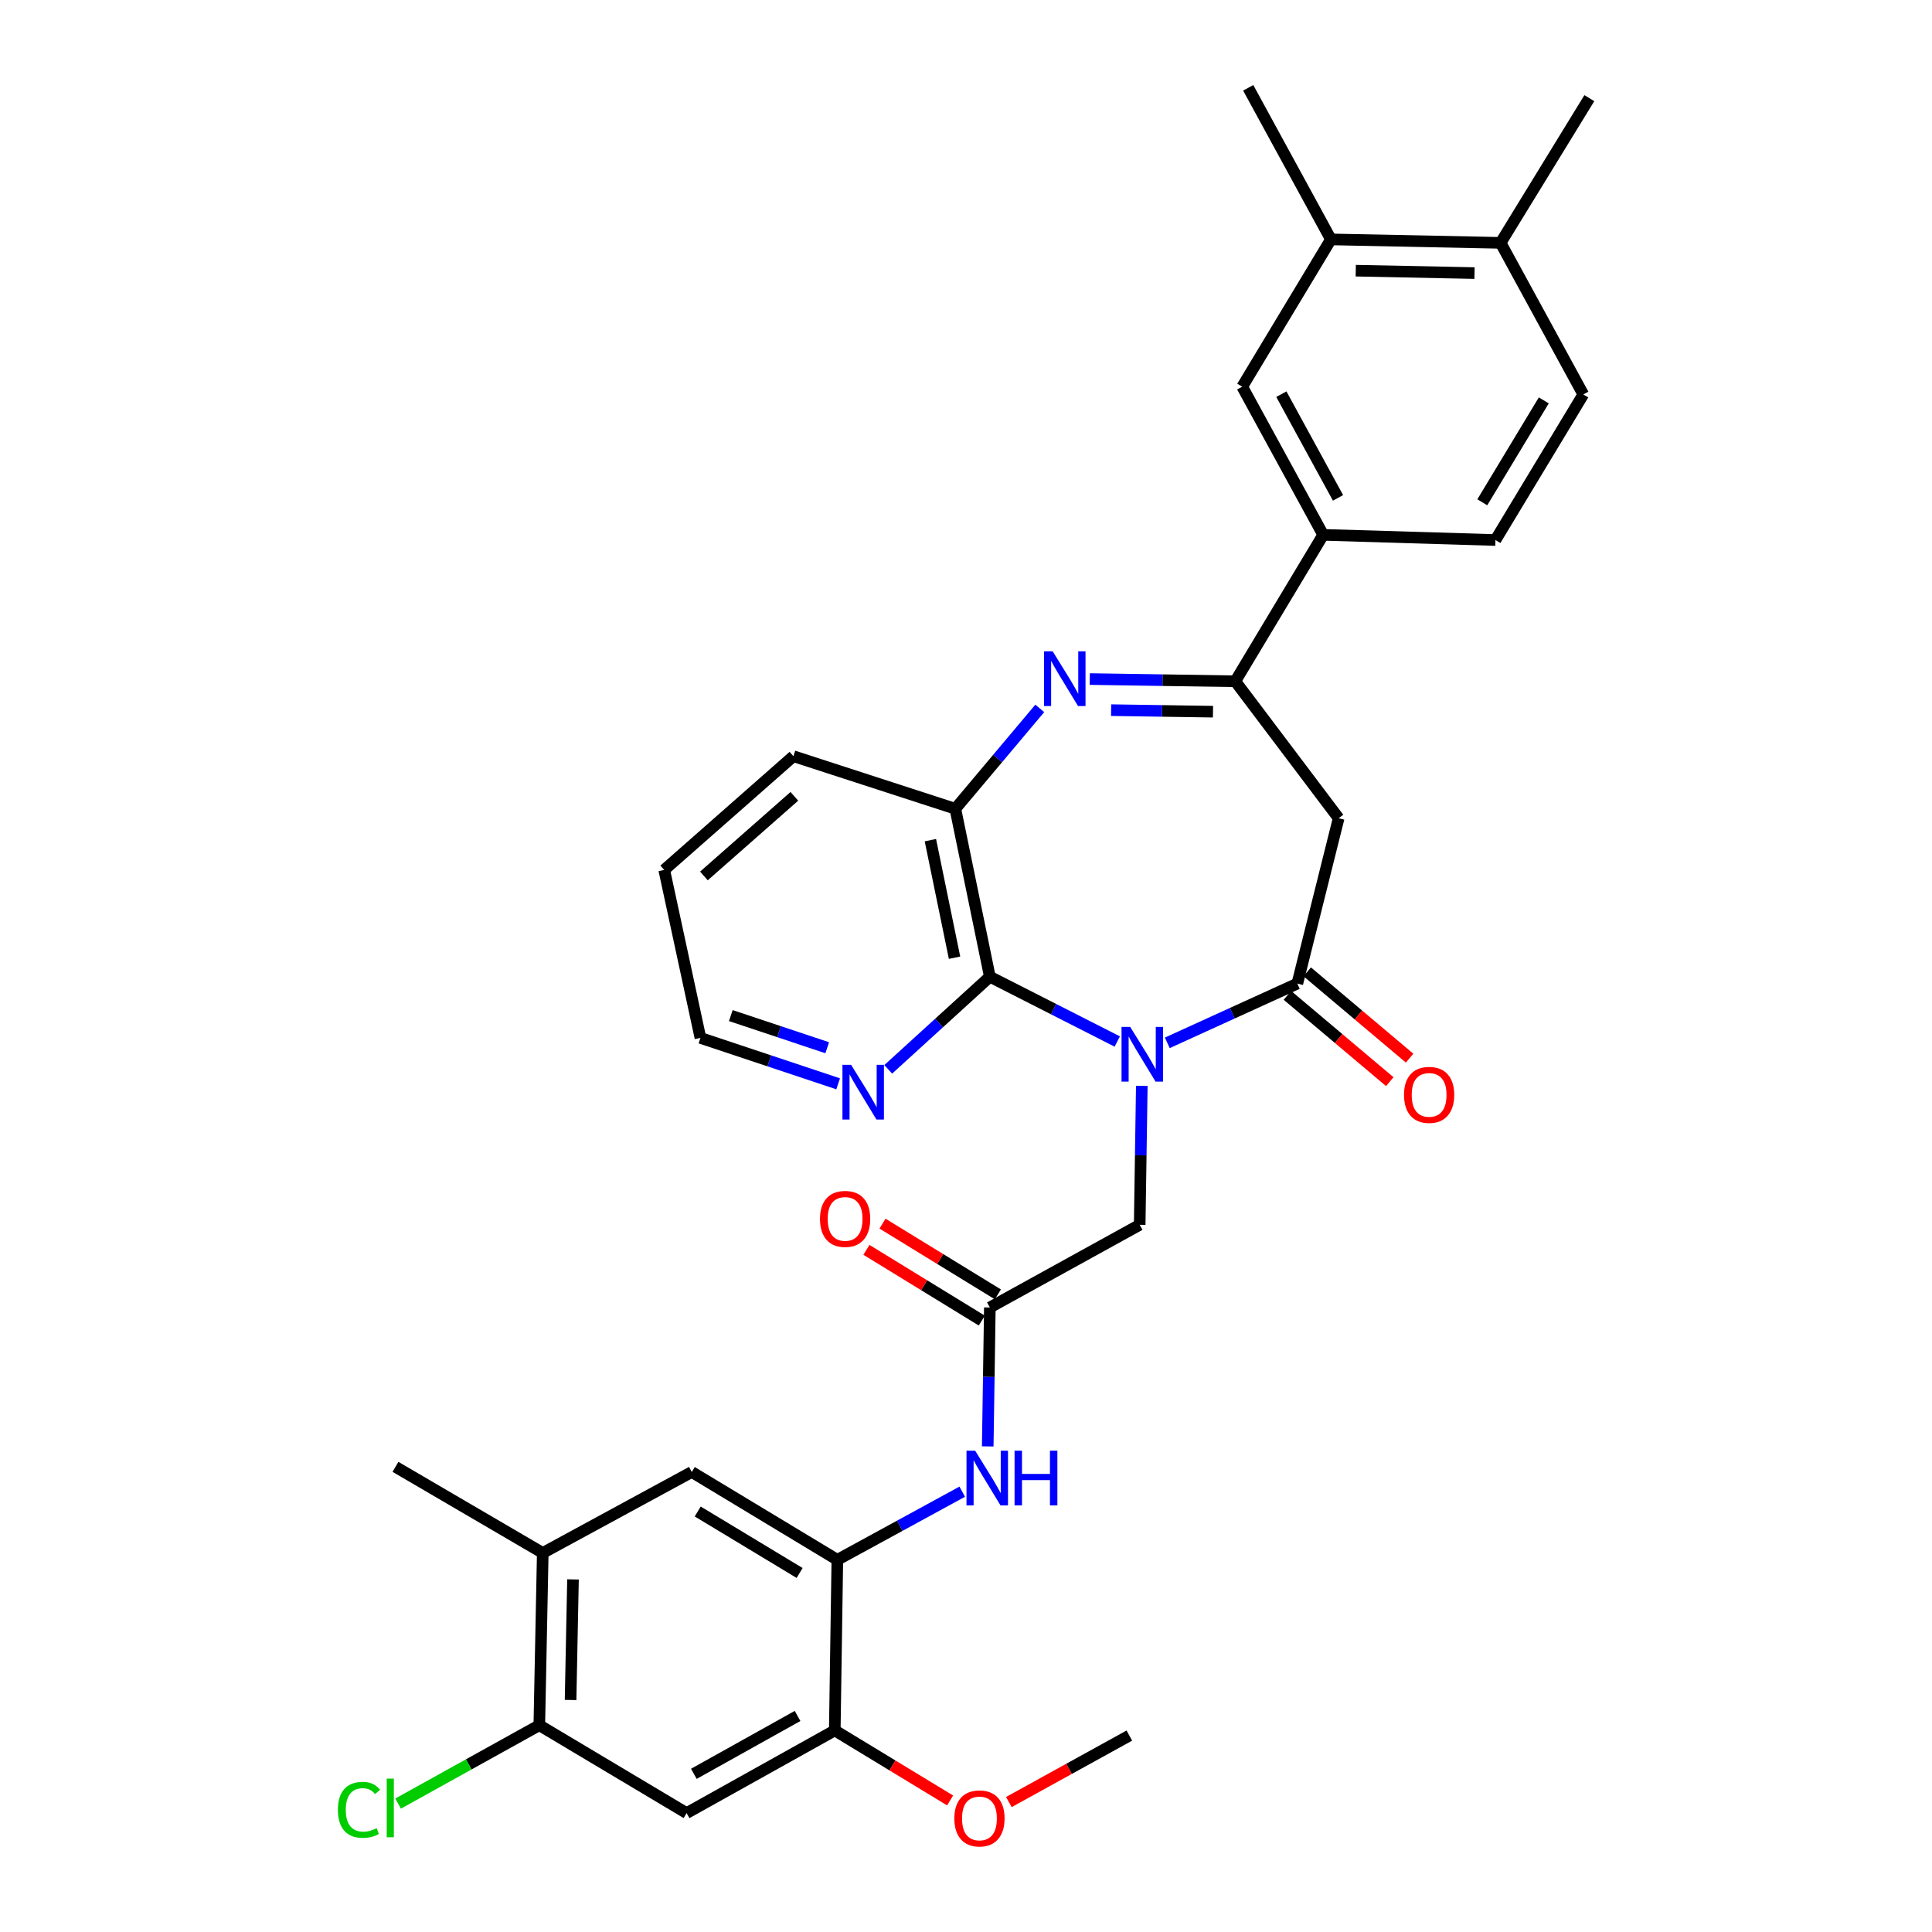 <?xml version='1.0' encoding='iso-8859-1'?>
<svg version='1.1' baseProfile='full'
              xmlns='http://www.w3.org/2000/svg'
                      xmlns:rdkit='http://www.rdkit.org/xml'
                      xmlns:xlink='http://www.w3.org/1999/xlink'
                  xml:space='preserve'
width='1000px' height='1000px' viewBox='0 0 1000 1000'>
<!-- END OF HEADER -->
<rect style='opacity:1.0;fill:#FFFFFF;stroke:none' width='1000' height='1000' x='0' y='0'> </rect>
<path class='bond-0' d='M 604.189,539.774 L 637.84,524.439' style='fill:none;fill-rule:evenodd;stroke:#0000FF;stroke-width:6px;stroke-linecap:butt;stroke-linejoin:miter;stroke-opacity:1' />
<path class='bond-0' d='M 637.84,524.439 L 671.491,509.105' style='fill:none;fill-rule:evenodd;stroke:#000000;stroke-width:6px;stroke-linecap:butt;stroke-linejoin:miter;stroke-opacity:1' />
<path class='bond-2' d='M 578.292,539.086 L 545.317,522.318' style='fill:none;fill-rule:evenodd;stroke:#0000FF;stroke-width:6px;stroke-linecap:butt;stroke-linejoin:miter;stroke-opacity:1' />
<path class='bond-2' d='M 545.317,522.318 L 512.342,505.55' style='fill:none;fill-rule:evenodd;stroke:#000000;stroke-width:6px;stroke-linecap:butt;stroke-linejoin:miter;stroke-opacity:1' />
<path class='bond-9' d='M 590.995,562.04 L 590.448,597.999' style='fill:none;fill-rule:evenodd;stroke:#0000FF;stroke-width:6px;stroke-linecap:butt;stroke-linejoin:miter;stroke-opacity:1' />
<path class='bond-9' d='M 590.448,597.999 L 589.9,633.958' style='fill:none;fill-rule:evenodd;stroke:#000000;stroke-width:6px;stroke-linecap:butt;stroke-linejoin:miter;stroke-opacity:1' />
<path class='bond-4' d='M 671.491,509.105 L 692.884,423.517' style='fill:none;fill-rule:evenodd;stroke:#000000;stroke-width:6px;stroke-linecap:butt;stroke-linejoin:miter;stroke-opacity:1' />
<path class='bond-19' d='M 666.36,515.19 L 692.855,537.528' style='fill:none;fill-rule:evenodd;stroke:#000000;stroke-width:6px;stroke-linecap:butt;stroke-linejoin:miter;stroke-opacity:1' />
<path class='bond-19' d='M 692.855,537.528 L 719.349,559.866' style='fill:none;fill-rule:evenodd;stroke:#FF0000;stroke-width:6px;stroke-linecap:butt;stroke-linejoin:miter;stroke-opacity:1' />
<path class='bond-19' d='M 676.621,503.02 L 703.116,525.358' style='fill:none;fill-rule:evenodd;stroke:#000000;stroke-width:6px;stroke-linecap:butt;stroke-linejoin:miter;stroke-opacity:1' />
<path class='bond-19' d='M 703.116,525.358 L 729.61,547.696' style='fill:none;fill-rule:evenodd;stroke:#FF0000;stroke-width:6px;stroke-linecap:butt;stroke-linejoin:miter;stroke-opacity:1' />
<path class='bond-1' d='M 538.182,366.665 L 516.33,392.641' style='fill:none;fill-rule:evenodd;stroke:#0000FF;stroke-width:6px;stroke-linecap:butt;stroke-linejoin:miter;stroke-opacity:1' />
<path class='bond-1' d='M 516.33,392.641 L 494.478,418.617' style='fill:none;fill-rule:evenodd;stroke:#000000;stroke-width:6px;stroke-linecap:butt;stroke-linejoin:miter;stroke-opacity:1' />
<path class='bond-33' d='M 564.068,351.48 L 601.724,352.053' style='fill:none;fill-rule:evenodd;stroke:#0000FF;stroke-width:6px;stroke-linecap:butt;stroke-linejoin:miter;stroke-opacity:1' />
<path class='bond-33' d='M 601.724,352.053 L 639.38,352.627' style='fill:none;fill-rule:evenodd;stroke:#000000;stroke-width:6px;stroke-linecap:butt;stroke-linejoin:miter;stroke-opacity:1' />
<path class='bond-33' d='M 575.122,367.568 L 601.482,367.97' style='fill:none;fill-rule:evenodd;stroke:#0000FF;stroke-width:6px;stroke-linecap:butt;stroke-linejoin:miter;stroke-opacity:1' />
<path class='bond-33' d='M 601.482,367.97 L 627.841,368.371' style='fill:none;fill-rule:evenodd;stroke:#000000;stroke-width:6px;stroke-linecap:butt;stroke-linejoin:miter;stroke-opacity:1' />
<path class='bond-5' d='M 512.342,505.55 L 494.478,418.617' style='fill:none;fill-rule:evenodd;stroke:#000000;stroke-width:6px;stroke-linecap:butt;stroke-linejoin:miter;stroke-opacity:1' />
<path class='bond-5' d='M 494.07,495.714 L 481.565,434.861' style='fill:none;fill-rule:evenodd;stroke:#000000;stroke-width:6px;stroke-linecap:butt;stroke-linejoin:miter;stroke-opacity:1' />
<path class='bond-15' d='M 512.342,505.55 L 486.042,529.519' style='fill:none;fill-rule:evenodd;stroke:#000000;stroke-width:6px;stroke-linecap:butt;stroke-linejoin:miter;stroke-opacity:1' />
<path class='bond-15' d='M 486.042,529.519 L 459.742,553.488' style='fill:none;fill-rule:evenodd;stroke:#0000FF;stroke-width:6px;stroke-linecap:butt;stroke-linejoin:miter;stroke-opacity:1' />
<path class='bond-3' d='M 639.38,352.627 L 692.884,423.517' style='fill:none;fill-rule:evenodd;stroke:#000000;stroke-width:6px;stroke-linecap:butt;stroke-linejoin:miter;stroke-opacity:1' />
<path class='bond-11' d='M 639.38,352.627 L 684.871,276.837' style='fill:none;fill-rule:evenodd;stroke:#000000;stroke-width:6px;stroke-linecap:butt;stroke-linejoin:miter;stroke-opacity:1' />
<path class='bond-26' d='M 494.478,418.617 L 410.668,391.406' style='fill:none;fill-rule:evenodd;stroke:#000000;stroke-width:6px;stroke-linecap:butt;stroke-linejoin:miter;stroke-opacity:1' />
<path class='bond-6' d='M 433.405,807.362 L 465.727,789.728' style='fill:none;fill-rule:evenodd;stroke:#000000;stroke-width:6px;stroke-linecap:butt;stroke-linejoin:miter;stroke-opacity:1' />
<path class='bond-6' d='M 465.727,789.728 L 498.048,772.094' style='fill:none;fill-rule:evenodd;stroke:#0000FF;stroke-width:6px;stroke-linecap:butt;stroke-linejoin:miter;stroke-opacity:1' />
<path class='bond-12' d='M 433.405,807.362 L 432.078,895.657' style='fill:none;fill-rule:evenodd;stroke:#000000;stroke-width:6px;stroke-linecap:butt;stroke-linejoin:miter;stroke-opacity:1' />
<path class='bond-14' d='M 433.405,807.362 L 358.058,761.898' style='fill:none;fill-rule:evenodd;stroke:#000000;stroke-width:6px;stroke-linecap:butt;stroke-linejoin:miter;stroke-opacity:1' />
<path class='bond-14' d='M 413.879,814.172 L 361.136,782.347' style='fill:none;fill-rule:evenodd;stroke:#000000;stroke-width:6px;stroke-linecap:butt;stroke-linejoin:miter;stroke-opacity:1' />
<path class='bond-7' d='M 512.342,676.752 L 589.9,633.958' style='fill:none;fill-rule:evenodd;stroke:#000000;stroke-width:6px;stroke-linecap:butt;stroke-linejoin:miter;stroke-opacity:1' />
<path class='bond-8' d='M 512.342,676.752 L 511.795,712.707' style='fill:none;fill-rule:evenodd;stroke:#000000;stroke-width:6px;stroke-linecap:butt;stroke-linejoin:miter;stroke-opacity:1' />
<path class='bond-8' d='M 511.795,712.707 L 511.247,748.661' style='fill:none;fill-rule:evenodd;stroke:#0000FF;stroke-width:6px;stroke-linecap:butt;stroke-linejoin:miter;stroke-opacity:1' />
<path class='bond-21' d='M 516.503,669.967 L 486.644,651.659' style='fill:none;fill-rule:evenodd;stroke:#000000;stroke-width:6px;stroke-linecap:butt;stroke-linejoin:miter;stroke-opacity:1' />
<path class='bond-21' d='M 486.644,651.659 L 456.786,633.351' style='fill:none;fill-rule:evenodd;stroke:#FF0000;stroke-width:6px;stroke-linecap:butt;stroke-linejoin:miter;stroke-opacity:1' />
<path class='bond-21' d='M 508.182,683.537 L 478.323,665.23' style='fill:none;fill-rule:evenodd;stroke:#000000;stroke-width:6px;stroke-linecap:butt;stroke-linejoin:miter;stroke-opacity:1' />
<path class='bond-21' d='M 478.323,665.23 L 448.465,646.922' style='fill:none;fill-rule:evenodd;stroke:#FF0000;stroke-width:6px;stroke-linecap:butt;stroke-linejoin:miter;stroke-opacity:1' />
<path class='bond-10' d='M 355.387,938.451 L 432.078,895.657' style='fill:none;fill-rule:evenodd;stroke:#000000;stroke-width:6px;stroke-linecap:butt;stroke-linejoin:miter;stroke-opacity:1' />
<path class='bond-10' d='M 359.134,918.131 L 412.818,888.175' style='fill:none;fill-rule:evenodd;stroke:#000000;stroke-width:6px;stroke-linecap:butt;stroke-linejoin:miter;stroke-opacity:1' />
<path class='bond-35' d='M 355.387,938.451 L 279.147,892.968' style='fill:none;fill-rule:evenodd;stroke:#000000;stroke-width:6px;stroke-linecap:butt;stroke-linejoin:miter;stroke-opacity:1' />
<path class='bond-16' d='M 684.871,276.837 L 642.971,200.146' style='fill:none;fill-rule:evenodd;stroke:#000000;stroke-width:6px;stroke-linecap:butt;stroke-linejoin:miter;stroke-opacity:1' />
<path class='bond-16' d='M 692.556,257.701 L 663.225,204.018' style='fill:none;fill-rule:evenodd;stroke:#000000;stroke-width:6px;stroke-linecap:butt;stroke-linejoin:miter;stroke-opacity:1' />
<path class='bond-22' d='M 684.871,276.837 L 774.041,279.517' style='fill:none;fill-rule:evenodd;stroke:#000000;stroke-width:6px;stroke-linecap:butt;stroke-linejoin:miter;stroke-opacity:1' />
<path class='bond-25' d='M 432.078,895.657 L 461.927,913.781' style='fill:none;fill-rule:evenodd;stroke:#000000;stroke-width:6px;stroke-linecap:butt;stroke-linejoin:miter;stroke-opacity:1' />
<path class='bond-25' d='M 461.927,913.781 L 491.775,931.906' style='fill:none;fill-rule:evenodd;stroke:#FF0000;stroke-width:6px;stroke-linecap:butt;stroke-linejoin:miter;stroke-opacity:1' />
<path class='bond-13' d='M 279.147,892.968 L 280.933,803.807' style='fill:none;fill-rule:evenodd;stroke:#000000;stroke-width:6px;stroke-linecap:butt;stroke-linejoin:miter;stroke-opacity:1' />
<path class='bond-13' d='M 295.33,879.913 L 296.58,817.5' style='fill:none;fill-rule:evenodd;stroke:#000000;stroke-width:6px;stroke-linecap:butt;stroke-linejoin:miter;stroke-opacity:1' />
<path class='bond-24' d='M 279.147,892.968 L 242.602,913.251' style='fill:none;fill-rule:evenodd;stroke:#000000;stroke-width:6px;stroke-linecap:butt;stroke-linejoin:miter;stroke-opacity:1' />
<path class='bond-24' d='M 242.602,913.251 L 206.058,933.534' style='fill:none;fill-rule:evenodd;stroke:#00CC00;stroke-width:6px;stroke-linecap:butt;stroke-linejoin:miter;stroke-opacity:1' />
<path class='bond-17' d='M 358.058,761.898 L 280.933,803.807' style='fill:none;fill-rule:evenodd;stroke:#000000;stroke-width:6px;stroke-linecap:butt;stroke-linejoin:miter;stroke-opacity:1' />
<path class='bond-27' d='M 433.825,560.976 L 398.183,549.093' style='fill:none;fill-rule:evenodd;stroke:#0000FF;stroke-width:6px;stroke-linecap:butt;stroke-linejoin:miter;stroke-opacity:1' />
<path class='bond-27' d='M 398.183,549.093 L 362.541,537.209' style='fill:none;fill-rule:evenodd;stroke:#000000;stroke-width:6px;stroke-linecap:butt;stroke-linejoin:miter;stroke-opacity:1' />
<path class='bond-27' d='M 428.167,542.31 L 403.218,533.991' style='fill:none;fill-rule:evenodd;stroke:#0000FF;stroke-width:6px;stroke-linecap:butt;stroke-linejoin:miter;stroke-opacity:1' />
<path class='bond-27' d='M 403.218,533.991 L 378.269,525.673' style='fill:none;fill-rule:evenodd;stroke:#000000;stroke-width:6px;stroke-linecap:butt;stroke-linejoin:miter;stroke-opacity:1' />
<path class='bond-18' d='M 642.971,200.146 L 688.886,123.915' style='fill:none;fill-rule:evenodd;stroke:#000000;stroke-width:6px;stroke-linecap:butt;stroke-linejoin:miter;stroke-opacity:1' />
<path class='bond-28' d='M 280.933,803.807 L 204.693,759.236' style='fill:none;fill-rule:evenodd;stroke:#000000;stroke-width:6px;stroke-linecap:butt;stroke-linejoin:miter;stroke-opacity:1' />
<path class='bond-29' d='M 688.886,123.915 L 646.075,45.455' style='fill:none;fill-rule:evenodd;stroke:#000000;stroke-width:6px;stroke-linecap:butt;stroke-linejoin:miter;stroke-opacity:1' />
<path class='bond-36' d='M 688.886,123.915 L 776.703,125.701' style='fill:none;fill-rule:evenodd;stroke:#000000;stroke-width:6px;stroke-linecap:butt;stroke-linejoin:miter;stroke-opacity:1' />
<path class='bond-36' d='M 701.735,140.098 L 763.207,141.348' style='fill:none;fill-rule:evenodd;stroke:#000000;stroke-width:6px;stroke-linecap:butt;stroke-linejoin:miter;stroke-opacity:1' />
<path class='bond-20' d='M 776.703,125.701 L 819.514,204.161' style='fill:none;fill-rule:evenodd;stroke:#000000;stroke-width:6px;stroke-linecap:butt;stroke-linejoin:miter;stroke-opacity:1' />
<path class='bond-30' d='M 776.703,125.701 L 822.636,50.805' style='fill:none;fill-rule:evenodd;stroke:#000000;stroke-width:6px;stroke-linecap:butt;stroke-linejoin:miter;stroke-opacity:1' />
<path class='bond-23' d='M 774.041,279.517 L 819.514,204.161' style='fill:none;fill-rule:evenodd;stroke:#000000;stroke-width:6px;stroke-linecap:butt;stroke-linejoin:miter;stroke-opacity:1' />
<path class='bond-23' d='M 767.233,259.989 L 799.064,207.24' style='fill:none;fill-rule:evenodd;stroke:#000000;stroke-width:6px;stroke-linecap:butt;stroke-linejoin:miter;stroke-opacity:1' />
<path class='bond-31' d='M 522.181,932.736 L 553.365,915.532' style='fill:none;fill-rule:evenodd;stroke:#FF0000;stroke-width:6px;stroke-linecap:butt;stroke-linejoin:miter;stroke-opacity:1' />
<path class='bond-31' d='M 553.365,915.532 L 584.55,898.327' style='fill:none;fill-rule:evenodd;stroke:#000000;stroke-width:6px;stroke-linecap:butt;stroke-linejoin:miter;stroke-opacity:1' />
<path class='bond-34' d='M 410.668,391.406 L 343.802,450.268' style='fill:none;fill-rule:evenodd;stroke:#000000;stroke-width:6px;stroke-linecap:butt;stroke-linejoin:miter;stroke-opacity:1' />
<path class='bond-34' d='M 411.156,412.183 L 364.35,453.387' style='fill:none;fill-rule:evenodd;stroke:#000000;stroke-width:6px;stroke-linecap:butt;stroke-linejoin:miter;stroke-opacity:1' />
<path class='bond-32' d='M 362.541,537.209 L 343.802,450.268' style='fill:none;fill-rule:evenodd;stroke:#000000;stroke-width:6px;stroke-linecap:butt;stroke-linejoin:miter;stroke-opacity:1' />
<path  class='atom-0' d='M 584.985 531.513
L 594.265 546.513
Q 595.185 547.993, 596.665 550.673
Q 598.145 553.353, 598.225 553.513
L 598.225 531.513
L 601.985 531.513
L 601.985 559.833
L 598.105 559.833
L 588.145 543.433
Q 586.985 541.513, 585.745 539.313
Q 584.545 537.113, 584.185 536.433
L 584.185 559.833
L 580.505 559.833
L 580.505 531.513
L 584.985 531.513
' fill='#0000FF'/>
<path  class='atom-2' d='M 544.861 337.122
L 554.141 352.122
Q 555.061 353.602, 556.541 356.282
Q 558.021 358.962, 558.101 359.122
L 558.101 337.122
L 561.861 337.122
L 561.861 365.442
L 557.981 365.442
L 548.021 349.042
Q 546.861 347.122, 545.621 344.922
Q 544.421 342.722, 544.061 342.042
L 544.061 365.442
L 540.381 365.442
L 540.381 337.122
L 544.861 337.122
' fill='#0000FF'/>
<path  class='atom-9' d='M 504.738 750.868
L 514.018 765.868
Q 514.938 767.348, 516.418 770.028
Q 517.898 772.708, 517.978 772.868
L 517.978 750.868
L 521.738 750.868
L 521.738 779.188
L 517.858 779.188
L 507.898 762.788
Q 506.738 760.868, 505.498 758.668
Q 504.298 756.468, 503.938 755.788
L 503.938 779.188
L 500.258 779.188
L 500.258 750.868
L 504.738 750.868
' fill='#0000FF'/>
<path  class='atom-9' d='M 525.138 750.868
L 528.978 750.868
L 528.978 762.908
L 543.458 762.908
L 543.458 750.868
L 547.298 750.868
L 547.298 779.188
L 543.458 779.188
L 543.458 766.108
L 528.978 766.108
L 528.978 779.188
L 525.138 779.188
L 525.138 750.868
' fill='#0000FF'/>
<path  class='atom-16' d='M 440.525 551.137
L 449.805 566.137
Q 450.725 567.617, 452.205 570.297
Q 453.685 572.977, 453.765 573.137
L 453.765 551.137
L 457.525 551.137
L 457.525 579.457
L 453.645 579.457
L 443.685 563.057
Q 442.525 561.137, 441.285 558.937
Q 440.085 556.737, 439.725 556.057
L 439.725 579.457
L 436.045 579.457
L 436.045 551.137
L 440.525 551.137
' fill='#0000FF'/>
<path  class='atom-20' d='M 726.71 566.703
Q 726.71 559.903, 730.07 556.103
Q 733.43 552.303, 739.71 552.303
Q 745.99 552.303, 749.35 556.103
Q 752.71 559.903, 752.71 566.703
Q 752.71 573.583, 749.31 577.503
Q 745.91 581.383, 739.71 581.383
Q 733.47 581.383, 730.07 577.503
Q 726.71 573.623, 726.71 566.703
M 739.71 578.183
Q 744.03 578.183, 746.35 575.303
Q 748.71 572.383, 748.71 566.703
Q 748.71 561.143, 746.35 558.343
Q 744.03 555.503, 739.71 555.503
Q 735.39 555.503, 733.03 558.303
Q 730.71 561.103, 730.71 566.703
Q 730.71 572.423, 733.03 575.303
Q 735.39 578.183, 739.71 578.183
' fill='#FF0000'/>
<path  class='atom-22' d='M 424.429 630.899
Q 424.429 624.099, 427.789 620.299
Q 431.149 616.499, 437.429 616.499
Q 443.709 616.499, 447.069 620.299
Q 450.429 624.099, 450.429 630.899
Q 450.429 637.779, 447.029 641.699
Q 443.629 645.579, 437.429 645.579
Q 431.189 645.579, 427.789 641.699
Q 424.429 637.819, 424.429 630.899
M 437.429 642.379
Q 441.749 642.379, 444.069 639.499
Q 446.429 636.579, 446.429 630.899
Q 446.429 625.339, 444.069 622.539
Q 441.749 619.699, 437.429 619.699
Q 433.109 619.699, 430.749 622.499
Q 428.429 625.299, 428.429 630.899
Q 428.429 636.619, 430.749 639.499
Q 433.109 642.379, 437.429 642.379
' fill='#FF0000'/>
<path  class='atom-25' d='M 174.893 936.76
Q 174.893 929.72, 178.173 926.04
Q 181.493 922.32, 187.773 922.32
Q 193.613 922.32, 196.733 926.44
L 194.093 928.6
Q 191.813 925.6, 187.773 925.6
Q 183.493 925.6, 181.213 928.48
Q 178.973 931.32, 178.973 936.76
Q 178.973 942.36, 181.293 945.24
Q 183.653 948.12, 188.213 948.12
Q 191.333 948.12, 194.973 946.24
L 196.093 949.24
Q 194.613 950.2, 192.373 950.76
Q 190.133 951.32, 187.653 951.32
Q 181.493 951.32, 178.173 947.56
Q 174.893 943.8, 174.893 936.76
' fill='#00CC00'/>
<path  class='atom-25' d='M 200.173 920.6
L 203.853 920.6
L 203.853 950.96
L 200.173 950.96
L 200.173 920.6
' fill='#00CC00'/>
<path  class='atom-26' d='M 493.965 941.21
Q 493.965 934.41, 497.325 930.61
Q 500.685 926.81, 506.965 926.81
Q 513.245 926.81, 516.605 930.61
Q 519.965 934.41, 519.965 941.21
Q 519.965 948.09, 516.565 952.01
Q 513.165 955.89, 506.965 955.89
Q 500.725 955.89, 497.325 952.01
Q 493.965 948.13, 493.965 941.21
M 506.965 952.69
Q 511.285 952.69, 513.605 949.81
Q 515.965 946.89, 515.965 941.21
Q 515.965 935.65, 513.605 932.85
Q 511.285 930.01, 506.965 930.01
Q 502.645 930.01, 500.285 932.81
Q 497.965 935.61, 497.965 941.21
Q 497.965 946.93, 500.285 949.81
Q 502.645 952.69, 506.965 952.69
' fill='#FF0000'/>
</svg>

